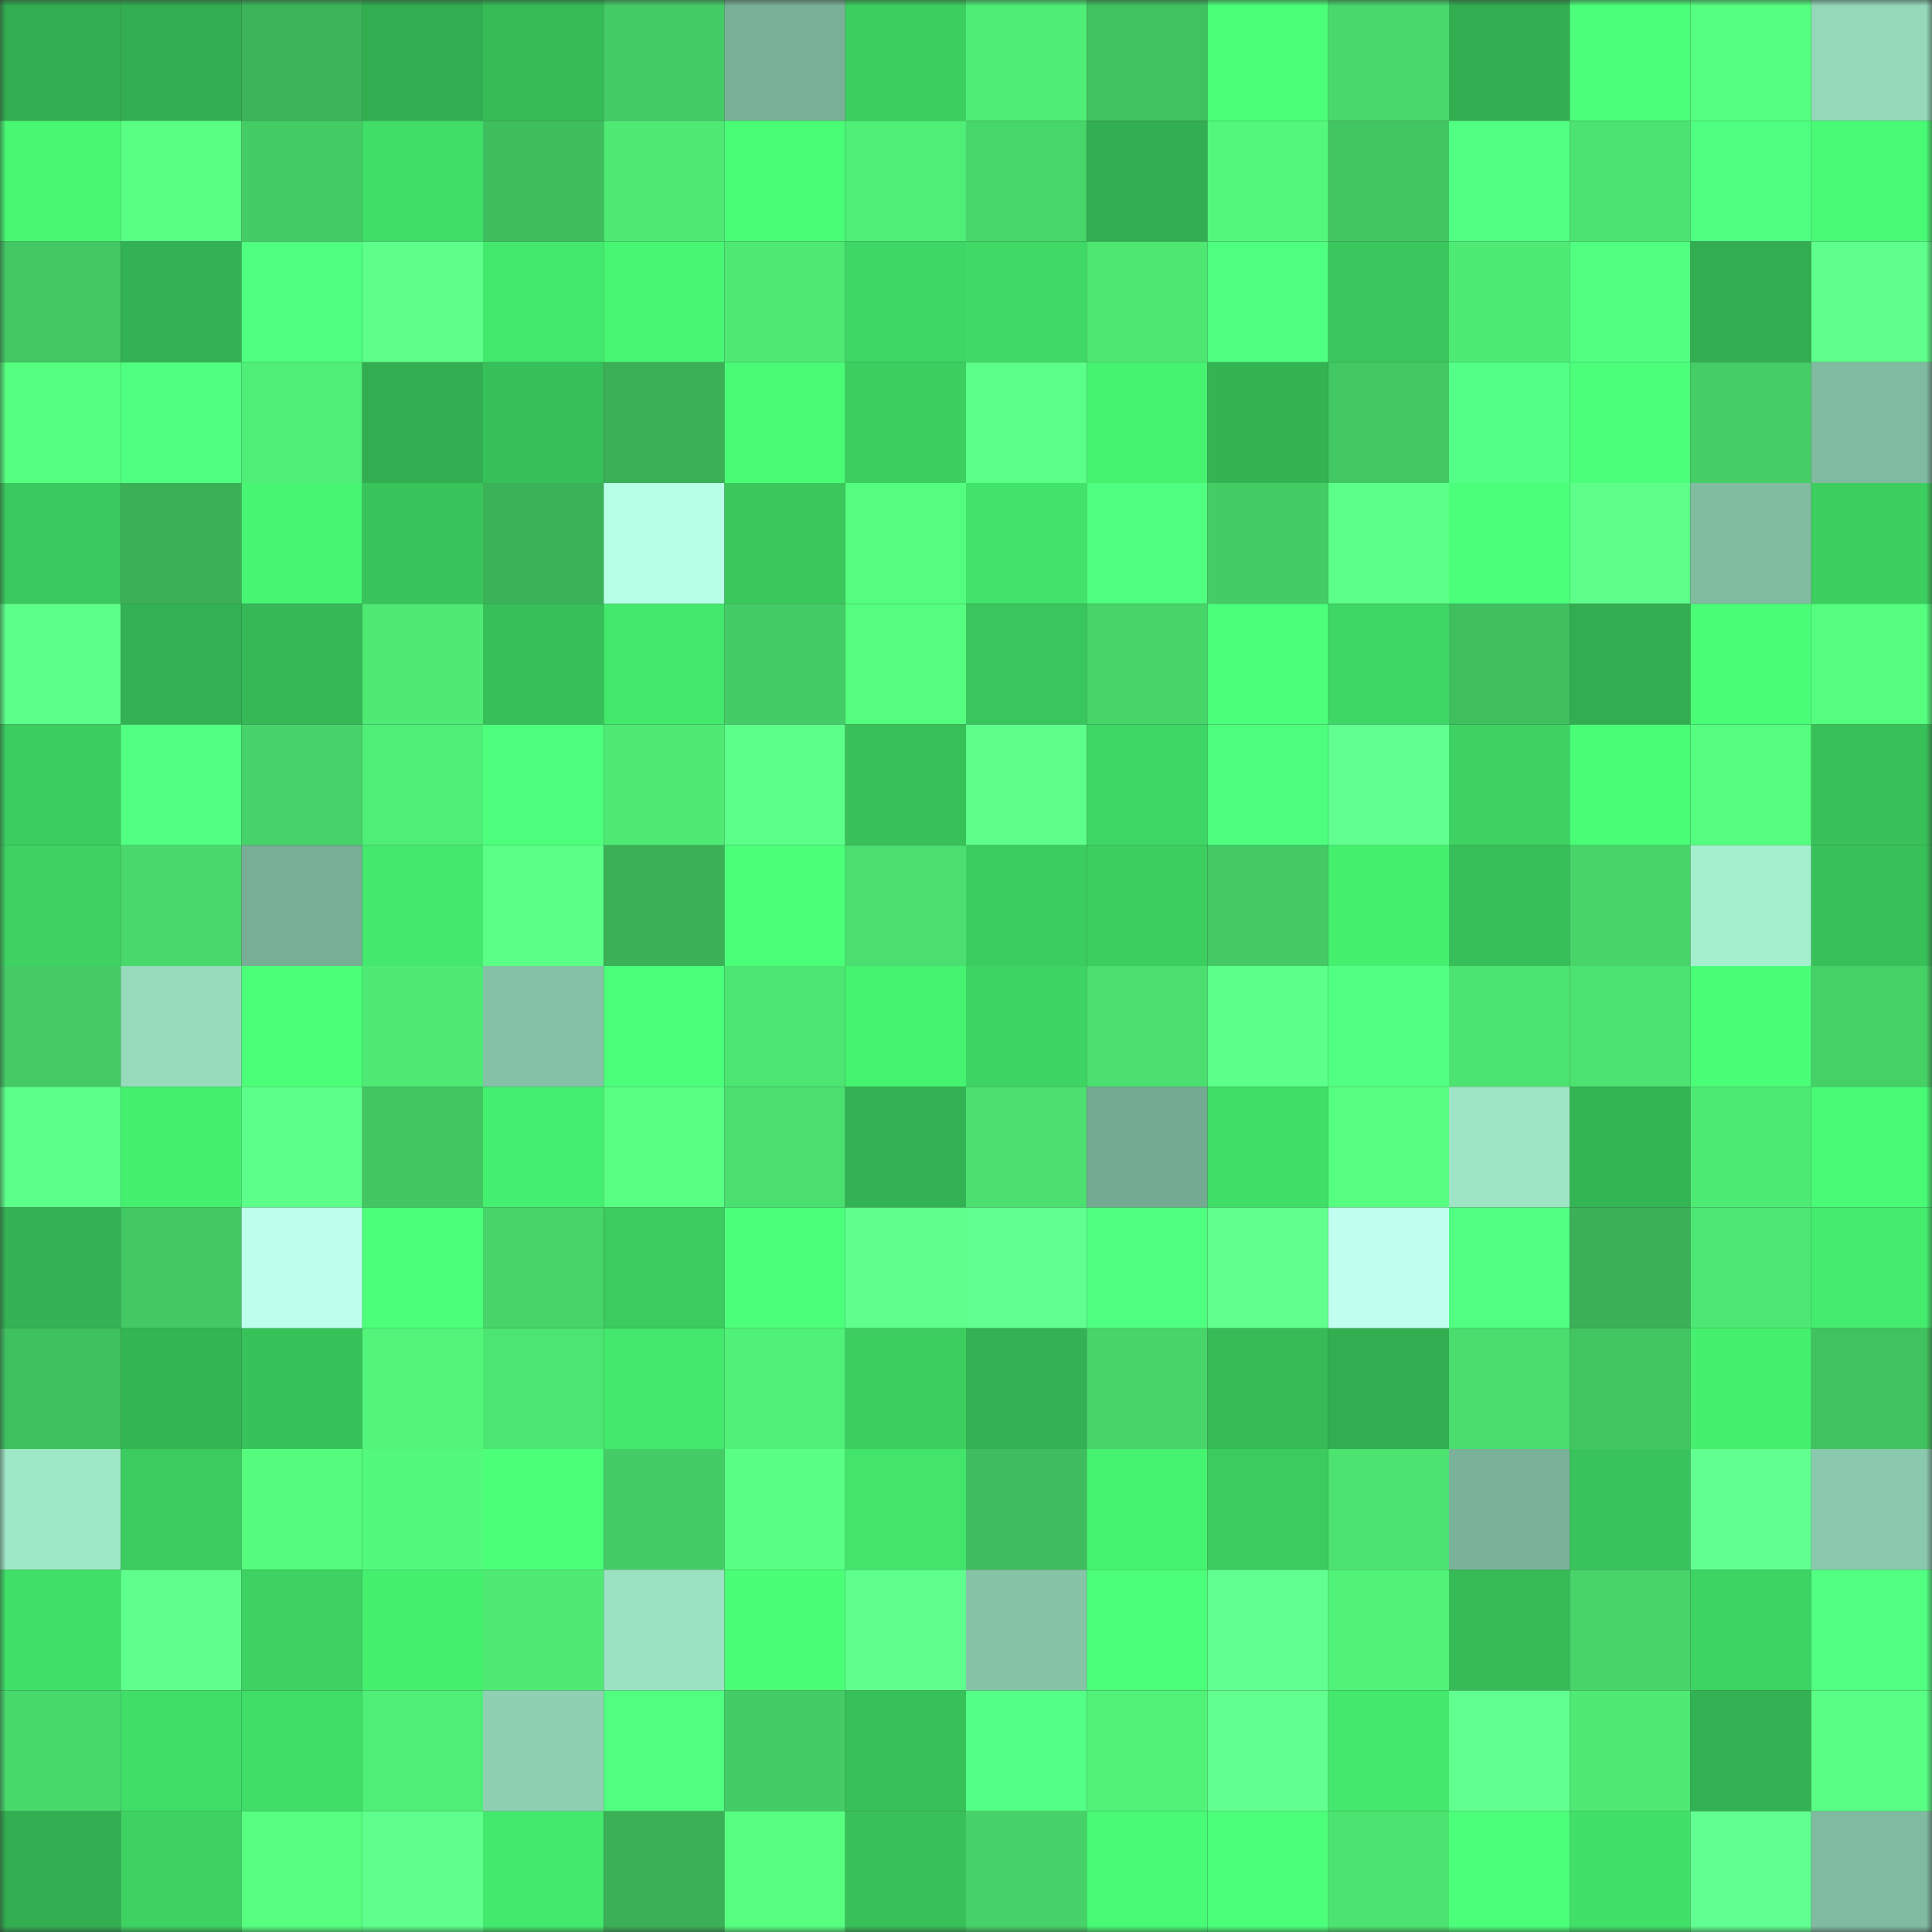 <svg viewBox="0 0 160 160" fill="none" role="img" xmlns="http://www.w3.org/2000/svg" width="240" height="240" name="lens%2Cracily.lens"><rect x="0" y="0" width="160" height="160" fill="#333333" stroke="none"/><mask id="1957260292" mask-type="alpha" maskUnits="userSpaceOnUse" x="0" y="0" width="160" height="160"><rect width="160" height="160" fill="#FFFFFF"></rect></mask><g mask="url(#1957260292)"><rect x="0" y="0" width="10" height="10" fill="#32ae51"></rect><rect x="10" y="0" width="10" height="10" fill="#32ae51"></rect><rect x="20" y="0" width="10" height="10" fill="#3cb55a"></rect><rect x="30" y="0" width="10" height="10" fill="#32ae51"></rect><rect x="40" y="0" width="10" height="10" fill="#36bc57"></rect><rect x="50" y="0" width="10" height="10" fill="#44cd66"></rect><rect x="60" y="0" width="10" height="10" fill="#79b198"></rect><rect x="70" y="0" width="10" height="10" fill="#3ccf60"></rect><rect x="80" y="0" width="10" height="10" fill="#4fed75"></rect><rect x="90" y="0" width="10" height="10" fill="#41c260"></rect><rect x="100" y="0" width="10" height="10" fill="#4bff79"></rect><rect x="110" y="0" width="10" height="10" fill="#48d86b"></rect><rect x="120" y="0" width="10" height="10" fill="#32ae51"></rect><rect x="130" y="0" width="10" height="10" fill="#4bff7a"></rect><rect x="140" y="0" width="10" height="10" fill="#55ff7f"></rect><rect x="150" y="0" width="10" height="10" fill="#94d8b9"></rect><rect x="0" y="10" width="10" height="10" fill="#48f873"></rect><rect x="10" y="10" width="10" height="10" fill="#58ff83"></rect><rect x="20" y="10" width="10" height="10" fill="#44cc65"></rect><rect x="30" y="10" width="10" height="10" fill="#40dd67"></rect><rect x="40" y="10" width="10" height="10" fill="#3fbe5e"></rect><rect x="50" y="10" width="10" height="10" fill="#4eea74"></rect><rect x="60" y="10" width="10" height="10" fill="#49fd76"></rect><rect x="70" y="10" width="10" height="10" fill="#4fee76"></rect><rect x="80" y="10" width="10" height="10" fill="#47d66a"></rect><rect x="90" y="10" width="10" height="10" fill="#32ae51"></rect><rect x="100" y="10" width="10" height="10" fill="#53f87b"></rect><rect x="110" y="10" width="10" height="10" fill="#42c662"></rect><rect x="120" y="10" width="10" height="10" fill="#51ff83"></rect><rect x="130" y="10" width="10" height="10" fill="#4ce370"></rect><rect x="140" y="10" width="10" height="10" fill="#4fff7f"></rect><rect x="150" y="10" width="10" height="10" fill="#48fa75"></rect><rect x="0" y="20" width="10" height="10" fill="#43c863"></rect><rect x="10" y="20" width="10" height="10" fill="#33b253"></rect><rect x="20" y="20" width="10" height="10" fill="#4fff80"></rect><rect x="30" y="20" width="10" height="10" fill="#5dff8a"></rect><rect x="40" y="20" width="10" height="10" fill="#43e96d"></rect><rect x="50" y="20" width="10" height="10" fill="#47f773"></rect><rect x="60" y="20" width="10" height="10" fill="#4ee973"></rect><rect x="70" y="20" width="10" height="10" fill="#3ed664"></rect><rect x="80" y="20" width="10" height="10" fill="#3fd965"></rect><rect x="90" y="20" width="10" height="10" fill="#4de772"></rect><rect x="100" y="20" width="10" height="10" fill="#4fff80"></rect><rect x="110" y="20" width="10" height="10" fill="#3ac75d"></rect><rect x="120" y="20" width="10" height="10" fill="#4eeb74"></rect><rect x="130" y="20" width="10" height="10" fill="#50ff80"></rect><rect x="140" y="20" width="10" height="10" fill="#32ae51"></rect><rect x="150" y="20" width="10" height="10" fill="#5eff8c"></rect><rect x="0" y="30" width="10" height="10" fill="#55ff7f"></rect><rect x="10" y="30" width="10" height="10" fill="#4fff7f"></rect><rect x="20" y="30" width="10" height="10" fill="#4fee76"></rect><rect x="30" y="30" width="10" height="10" fill="#32ae51"></rect><rect x="40" y="30" width="10" height="10" fill="#37c059"></rect><rect x="50" y="30" width="10" height="10" fill="#3bb057"></rect><rect x="60" y="30" width="10" height="10" fill="#49fb75"></rect><rect x="70" y="30" width="10" height="10" fill="#3ccf60"></rect><rect x="80" y="30" width="10" height="10" fill="#5bff87"></rect><rect x="90" y="30" width="10" height="10" fill="#46f371"></rect><rect x="100" y="30" width="10" height="10" fill="#34b353"></rect><rect x="110" y="30" width="10" height="10" fill="#43c964"></rect><rect x="120" y="30" width="10" height="10" fill="#54ff87"></rect><rect x="130" y="30" width="10" height="10" fill="#4bff7a"></rect><rect x="140" y="30" width="10" height="10" fill="#45ce66"></rect><rect x="150" y="30" width="10" height="10" fill="#80bba1"></rect><rect x="0" y="40" width="10" height="10" fill="#3ac95e"></rect><rect x="10" y="40" width="10" height="10" fill="#3bb057"></rect><rect x="20" y="40" width="10" height="10" fill="#47f572"></rect><rect x="30" y="40" width="10" height="10" fill="#39c45b"></rect><rect x="40" y="40" width="10" height="10" fill="#3bb158"></rect><rect x="50" y="40" width="10" height="10" fill="#b8ffe7"></rect><rect x="60" y="40" width="10" height="10" fill="#3ac85d"></rect><rect x="70" y="40" width="10" height="10" fill="#54fd7d"></rect><rect x="80" y="40" width="10" height="10" fill="#41e36a"></rect><rect x="90" y="40" width="10" height="10" fill="#4fff7f"></rect><rect x="100" y="40" width="10" height="10" fill="#44cc65"></rect><rect x="110" y="40" width="10" height="10" fill="#5cff88"></rect><rect x="120" y="40" width="10" height="10" fill="#4bff7a"></rect><rect x="130" y="40" width="10" height="10" fill="#5dff8a"></rect><rect x="140" y="40" width="10" height="10" fill="#81bca1"></rect><rect x="150" y="40" width="10" height="10" fill="#3ccf60"></rect><rect x="0" y="50" width="10" height="10" fill="#5dff8b"></rect><rect x="10" y="50" width="10" height="10" fill="#33b253"></rect><rect x="20" y="50" width="10" height="10" fill="#35b855"></rect><rect x="30" y="50" width="10" height="10" fill="#4eea74"></rect><rect x="40" y="50" width="10" height="10" fill="#37c059"></rect><rect x="50" y="50" width="10" height="10" fill="#43e86c"></rect><rect x="60" y="50" width="10" height="10" fill="#44cd66"></rect><rect x="70" y="50" width="10" height="10" fill="#54fd7d"></rect><rect x="80" y="50" width="10" height="10" fill="#39c65c"></rect><rect x="90" y="50" width="10" height="10" fill="#47d469"></rect><rect x="100" y="50" width="10" height="10" fill="#4cff7b"></rect><rect x="110" y="50" width="10" height="10" fill="#3ed664"></rect><rect x="120" y="50" width="10" height="10" fill="#40bf5f"></rect><rect x="130" y="50" width="10" height="10" fill="#32ae51"></rect><rect x="140" y="50" width="10" height="10" fill="#49fe76"></rect><rect x="150" y="50" width="10" height="10" fill="#54fd7d"></rect><rect x="0" y="60" width="10" height="10" fill="#3bcd60"></rect><rect x="10" y="60" width="10" height="10" fill="#51ff82"></rect><rect x="20" y="60" width="10" height="10" fill="#46d369"></rect><rect x="30" y="60" width="10" height="10" fill="#4fee76"></rect><rect x="40" y="60" width="10" height="10" fill="#4eff7d"></rect><rect x="50" y="60" width="10" height="10" fill="#4eea74"></rect><rect x="60" y="60" width="10" height="10" fill="#5cff89"></rect><rect x="70" y="60" width="10" height="10" fill="#38c059"></rect><rect x="80" y="60" width="10" height="10" fill="#5dff8a"></rect><rect x="90" y="60" width="10" height="10" fill="#3ed664"></rect><rect x="100" y="60" width="10" height="10" fill="#4dff7c"></rect><rect x="110" y="60" width="10" height="10" fill="#60ff8f"></rect><rect x="120" y="60" width="10" height="10" fill="#3dd262"></rect><rect x="130" y="60" width="10" height="10" fill="#49fe76"></rect><rect x="140" y="60" width="10" height="10" fill="#55fe7e"></rect><rect x="150" y="60" width="10" height="10" fill="#38c059"></rect><rect x="0" y="70" width="10" height="10" fill="#3dd262"></rect><rect x="10" y="70" width="10" height="10" fill="#48d86b"></rect><rect x="20" y="70" width="10" height="10" fill="#77ae95"></rect><rect x="30" y="70" width="10" height="10" fill="#43e86c"></rect><rect x="40" y="70" width="10" height="10" fill="#5aff85"></rect><rect x="50" y="70" width="10" height="10" fill="#3bb057"></rect><rect x="60" y="70" width="10" height="10" fill="#4bff78"></rect><rect x="70" y="70" width="10" height="10" fill="#4adf6f"></rect><rect x="80" y="70" width="10" height="10" fill="#3bcd5f"></rect><rect x="90" y="70" width="10" height="10" fill="#3ccf60"></rect><rect x="100" y="70" width="10" height="10" fill="#43ca64"></rect><rect x="110" y="70" width="10" height="10" fill="#45f06f"></rect><rect x="120" y="70" width="10" height="10" fill="#37bf59"></rect><rect x="130" y="70" width="10" height="10" fill="#47d469"></rect><rect x="140" y="70" width="10" height="10" fill="#a4f0ce"></rect><rect x="150" y="70" width="10" height="10" fill="#38c059"></rect><rect x="0" y="80" width="10" height="10" fill="#44cb65"></rect><rect x="10" y="80" width="10" height="10" fill="#96dbbc"></rect><rect x="20" y="80" width="10" height="10" fill="#4bff78"></rect><rect x="30" y="80" width="10" height="10" fill="#4eea74"></rect><rect x="40" y="80" width="10" height="10" fill="#85c1a6"></rect><rect x="50" y="80" width="10" height="10" fill="#4bff7a"></rect><rect x="60" y="80" width="10" height="10" fill="#4ce571"></rect><rect x="70" y="80" width="10" height="10" fill="#46f371"></rect><rect x="80" y="80" width="10" height="10" fill="#3dd463"></rect><rect x="90" y="80" width="10" height="10" fill="#4adf6f"></rect><rect x="100" y="80" width="10" height="10" fill="#5cff89"></rect><rect x="110" y="80" width="10" height="10" fill="#51ff82"></rect><rect x="120" y="80" width="10" height="10" fill="#4ce471"></rect><rect x="130" y="80" width="10" height="10" fill="#4ce370"></rect><rect x="140" y="80" width="10" height="10" fill="#4aff77"></rect><rect x="150" y="80" width="10" height="10" fill="#46d167"></rect><rect x="0" y="90" width="10" height="10" fill="#5cff89"></rect><rect x="10" y="90" width="10" height="10" fill="#45f06f"></rect><rect x="20" y="90" width="10" height="10" fill="#5dff8b"></rect><rect x="30" y="90" width="10" height="10" fill="#42c662"></rect><rect x="40" y="90" width="10" height="10" fill="#45ef6f"></rect><rect x="50" y="90" width="10" height="10" fill="#58ff83"></rect><rect x="60" y="90" width="10" height="10" fill="#4adf6f"></rect><rect x="70" y="90" width="10" height="10" fill="#33b253"></rect><rect x="80" y="90" width="10" height="10" fill="#4be06f"></rect><rect x="90" y="90" width="10" height="10" fill="#74aa92"></rect><rect x="100" y="90" width="10" height="10" fill="#40de67"></rect><rect x="110" y="90" width="10" height="10" fill="#57ff81"></rect><rect x="120" y="90" width="10" height="10" fill="#9de5c4"></rect><rect x="130" y="90" width="10" height="10" fill="#34b554"></rect><rect x="140" y="90" width="10" height="10" fill="#4eeb74"></rect><rect x="150" y="90" width="10" height="10" fill="#48fa75"></rect><rect x="0" y="100" width="10" height="10" fill="#34b354"></rect><rect x="10" y="100" width="10" height="10" fill="#43c964"></rect><rect x="20" y="100" width="10" height="10" fill="#bdffec"></rect><rect x="30" y="100" width="10" height="10" fill="#4bff7a"></rect><rect x="40" y="100" width="10" height="10" fill="#47d469"></rect><rect x="50" y="100" width="10" height="10" fill="#3bcb5f"></rect><rect x="60" y="100" width="10" height="10" fill="#4cff7b"></rect><rect x="70" y="100" width="10" height="10" fill="#5eff8c"></rect><rect x="80" y="100" width="10" height="10" fill="#61ff91"></rect><rect x="90" y="100" width="10" height="10" fill="#4fff7f"></rect><rect x="100" y="100" width="10" height="10" fill="#60ff8e"></rect><rect x="110" y="100" width="10" height="10" fill="#c0fff0"></rect><rect x="120" y="100" width="10" height="10" fill="#50ff81"></rect><rect x="130" y="100" width="10" height="10" fill="#3bb057"></rect><rect x="140" y="100" width="10" height="10" fill="#4de873"></rect><rect x="150" y="100" width="10" height="10" fill="#44ec6e"></rect><rect x="0" y="110" width="10" height="10" fill="#40c160"></rect><rect x="10" y="110" width="10" height="10" fill="#34b554"></rect><rect x="20" y="110" width="10" height="10" fill="#38c25a"></rect><rect x="30" y="110" width="10" height="10" fill="#52f57a"></rect><rect x="40" y="110" width="10" height="10" fill="#4ce571"></rect><rect x="50" y="110" width="10" height="10" fill="#43e86c"></rect><rect x="60" y="110" width="10" height="10" fill="#50f178"></rect><rect x="70" y="110" width="10" height="10" fill="#3ccf60"></rect><rect x="80" y="110" width="10" height="10" fill="#33b253"></rect><rect x="90" y="110" width="10" height="10" fill="#47d469"></rect><rect x="100" y="110" width="10" height="10" fill="#36bb57"></rect><rect x="110" y="110" width="10" height="10" fill="#32ae51"></rect><rect x="120" y="110" width="10" height="10" fill="#4ade6e"></rect><rect x="130" y="110" width="10" height="10" fill="#42c662"></rect><rect x="140" y="110" width="10" height="10" fill="#45f06f"></rect><rect x="150" y="110" width="10" height="10" fill="#41c260"></rect><rect x="0" y="120" width="10" height="10" fill="#9fe8c7"></rect><rect x="10" y="120" width="10" height="10" fill="#3bcb5f"></rect><rect x="20" y="120" width="10" height="10" fill="#54fb7c"></rect><rect x="30" y="120" width="10" height="10" fill="#53f97b"></rect><rect x="40" y="120" width="10" height="10" fill="#4bff79"></rect><rect x="50" y="120" width="10" height="10" fill="#44cd66"></rect><rect x="60" y="120" width="10" height="10" fill="#59ff85"></rect><rect x="70" y="120" width="10" height="10" fill="#42e56a"></rect><rect x="80" y="120" width="10" height="10" fill="#3fbd5e"></rect><rect x="90" y="120" width="10" height="10" fill="#46f371"></rect><rect x="100" y="120" width="10" height="10" fill="#3bcb5f"></rect><rect x="110" y="120" width="10" height="10" fill="#4ce370"></rect><rect x="120" y="120" width="10" height="10" fill="#7ab299"></rect><rect x="130" y="120" width="10" height="10" fill="#39c45b"></rect><rect x="140" y="120" width="10" height="10" fill="#62ff91"></rect><rect x="150" y="120" width="10" height="10" fill="#8ac9ad"></rect><rect x="0" y="130" width="10" height="10" fill="#41e169"></rect><rect x="10" y="130" width="10" height="10" fill="#5eff8c"></rect><rect x="20" y="130" width="10" height="10" fill="#3dd262"></rect><rect x="30" y="130" width="10" height="10" fill="#45f06f"></rect><rect x="40" y="130" width="10" height="10" fill="#4eea74"></rect><rect x="50" y="130" width="10" height="10" fill="#9be2c2"></rect><rect x="60" y="130" width="10" height="10" fill="#4aff77"></rect><rect x="70" y="130" width="10" height="10" fill="#5eff8c"></rect><rect x="80" y="130" width="10" height="10" fill="#86c4a8"></rect><rect x="90" y="130" width="10" height="10" fill="#4bff7a"></rect><rect x="100" y="130" width="10" height="10" fill="#61ff90"></rect><rect x="110" y="130" width="10" height="10" fill="#51f278"></rect><rect x="120" y="130" width="10" height="10" fill="#36bb57"></rect><rect x="130" y="130" width="10" height="10" fill="#47d469"></rect><rect x="140" y="130" width="10" height="10" fill="#3dd463"></rect><rect x="150" y="130" width="10" height="10" fill="#51ff82"></rect><rect x="0" y="140" width="10" height="10" fill="#48d96b"></rect><rect x="10" y="140" width="10" height="10" fill="#40dd67"></rect><rect x="20" y="140" width="10" height="10" fill="#40dd67"></rect><rect x="30" y="140" width="10" height="10" fill="#4fee76"></rect><rect x="40" y="140" width="10" height="10" fill="#8fd0b3"></rect><rect x="50" y="140" width="10" height="10" fill="#50ff80"></rect><rect x="60" y="140" width="10" height="10" fill="#44cd66"></rect><rect x="70" y="140" width="10" height="10" fill="#38c059"></rect><rect x="80" y="140" width="10" height="10" fill="#53ff85"></rect><rect x="90" y="140" width="10" height="10" fill="#51f278"></rect><rect x="100" y="140" width="10" height="10" fill="#61ff90"></rect><rect x="110" y="140" width="10" height="10" fill="#43e86c"></rect><rect x="120" y="140" width="10" height="10" fill="#60ff8f"></rect><rect x="130" y="140" width="10" height="10" fill="#4eea74"></rect><rect x="140" y="140" width="10" height="10" fill="#33b253"></rect><rect x="150" y="140" width="10" height="10" fill="#59ff84"></rect><rect x="0" y="150" width="10" height="10" fill="#32ae51"></rect><rect x="10" y="150" width="10" height="10" fill="#3dd262"></rect><rect x="20" y="150" width="10" height="10" fill="#56ff80"></rect><rect x="30" y="150" width="10" height="10" fill="#5eff8c"></rect><rect x="40" y="150" width="10" height="10" fill="#43e96c"></rect><rect x="50" y="150" width="10" height="10" fill="#3bb057"></rect><rect x="60" y="150" width="10" height="10" fill="#56ff80"></rect><rect x="70" y="150" width="10" height="10" fill="#38c059"></rect><rect x="80" y="150" width="10" height="10" fill="#46d268"></rect><rect x="90" y="150" width="10" height="10" fill="#48fa75"></rect><rect x="100" y="150" width="10" height="10" fill="#4cff7b"></rect><rect x="110" y="150" width="10" height="10" fill="#4ce370"></rect><rect x="120" y="150" width="10" height="10" fill="#4cff7a"></rect><rect x="130" y="150" width="10" height="10" fill="#41e169"></rect><rect x="140" y="150" width="10" height="10" fill="#61ff91"></rect><rect x="150" y="150" width="10" height="10" fill="#80bba1"></rect></g></svg>